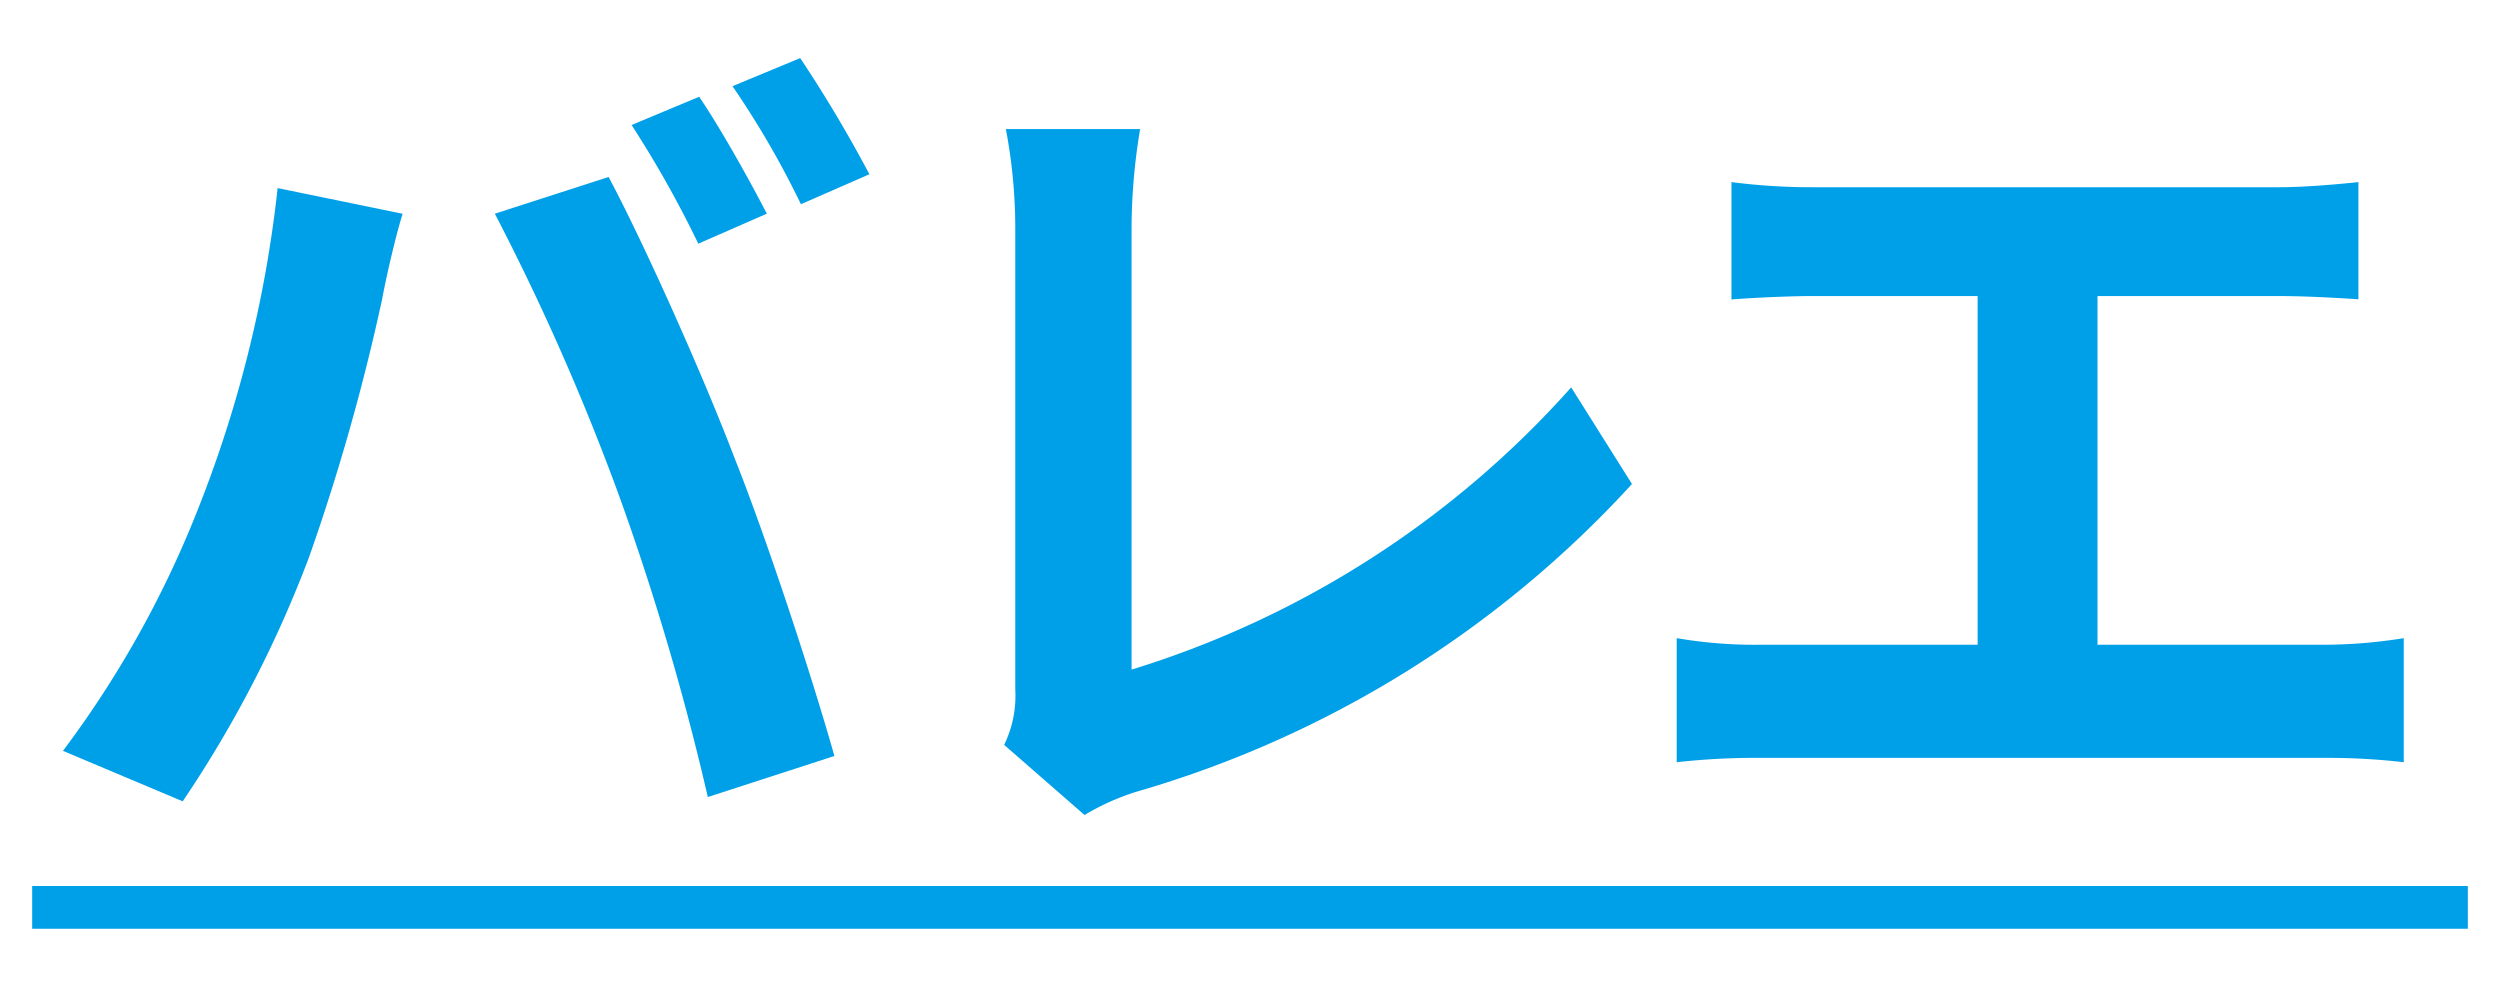 <svg id="レイヤー_1" data-name="レイヤー 1" xmlns="http://www.w3.org/2000/svg" width="38" height="15" viewBox="0 0 38 15">
  <defs>
    <style>
      .cls-1 {
        fill: #00a0e9;
      }
    </style>
  </defs>
  <title>cate_35</title>
  <g>
    <path class="cls-1" d="M4.22,2.859l1.9.39c-.117.377-.26,1.014-.312,1.3A32.506,32.506,0,0,1,4.7,8.462,17.874,17.874,0,0,1,2.777,12.18l-1.82-.767A15.663,15.663,0,0,0,2.985,7.8,18.732,18.732,0,0,0,4.22,2.859Zm3.3.39L9.251,2.69c.533,1,1.43,3,1.911,4.264.468,1.17,1.157,3.25,1.521,4.537l-1.924.624A40.168,40.168,0,0,0,9.407,7.526,36.417,36.417,0,0,0,7.522,3.249Zm4.134,0-1.04.455A16.446,16.446,0,0,0,9.6,1.9l1.027-.429C10.954,1.949,11.409,2.768,11.656,3.249Zm1.56-.6-1.04.455a13.7,13.7,0,0,0-1.04-1.794L12.163.883A20.333,20.333,0,0,1,13.216,2.651Z"/>
    <path class="cls-1" d="M15.263,11.322a1.7,1.7,0,0,0,.169-.845V3.431a8.034,8.034,0,0,0-.143-1.469H17.33a9.21,9.21,0,0,0-.13,1.469v6.747a14.756,14.756,0,0,0,6.682-4.29l.924,1.469a16.366,16.366,0,0,1-7.541,4.68,3.668,3.668,0,0,0-.78.351Z"/>
    <path class="cls-1" d="M35.328,9.8a7.64,7.64,0,0,0,1.209-.1v1.886a9.9,9.9,0,0,0-1.209-.066H26.76a10.669,10.669,0,0,0-1.274.066V9.7a7.02,7.02,0,0,0,1.274.1h3.3V4.5H27.553c-.351,0-.91.026-1.235.052V2.768a9.543,9.543,0,0,0,1.235.078h7.072c.391,0,.846-.039,1.223-.078V4.549C35.458,4.523,35,4.5,34.625,4.5H31.882V9.8Z"/>
    <path class="cls-1" d="M.489,14.117v-.65H37.511v.65Z"/>
  </g>
</svg>
